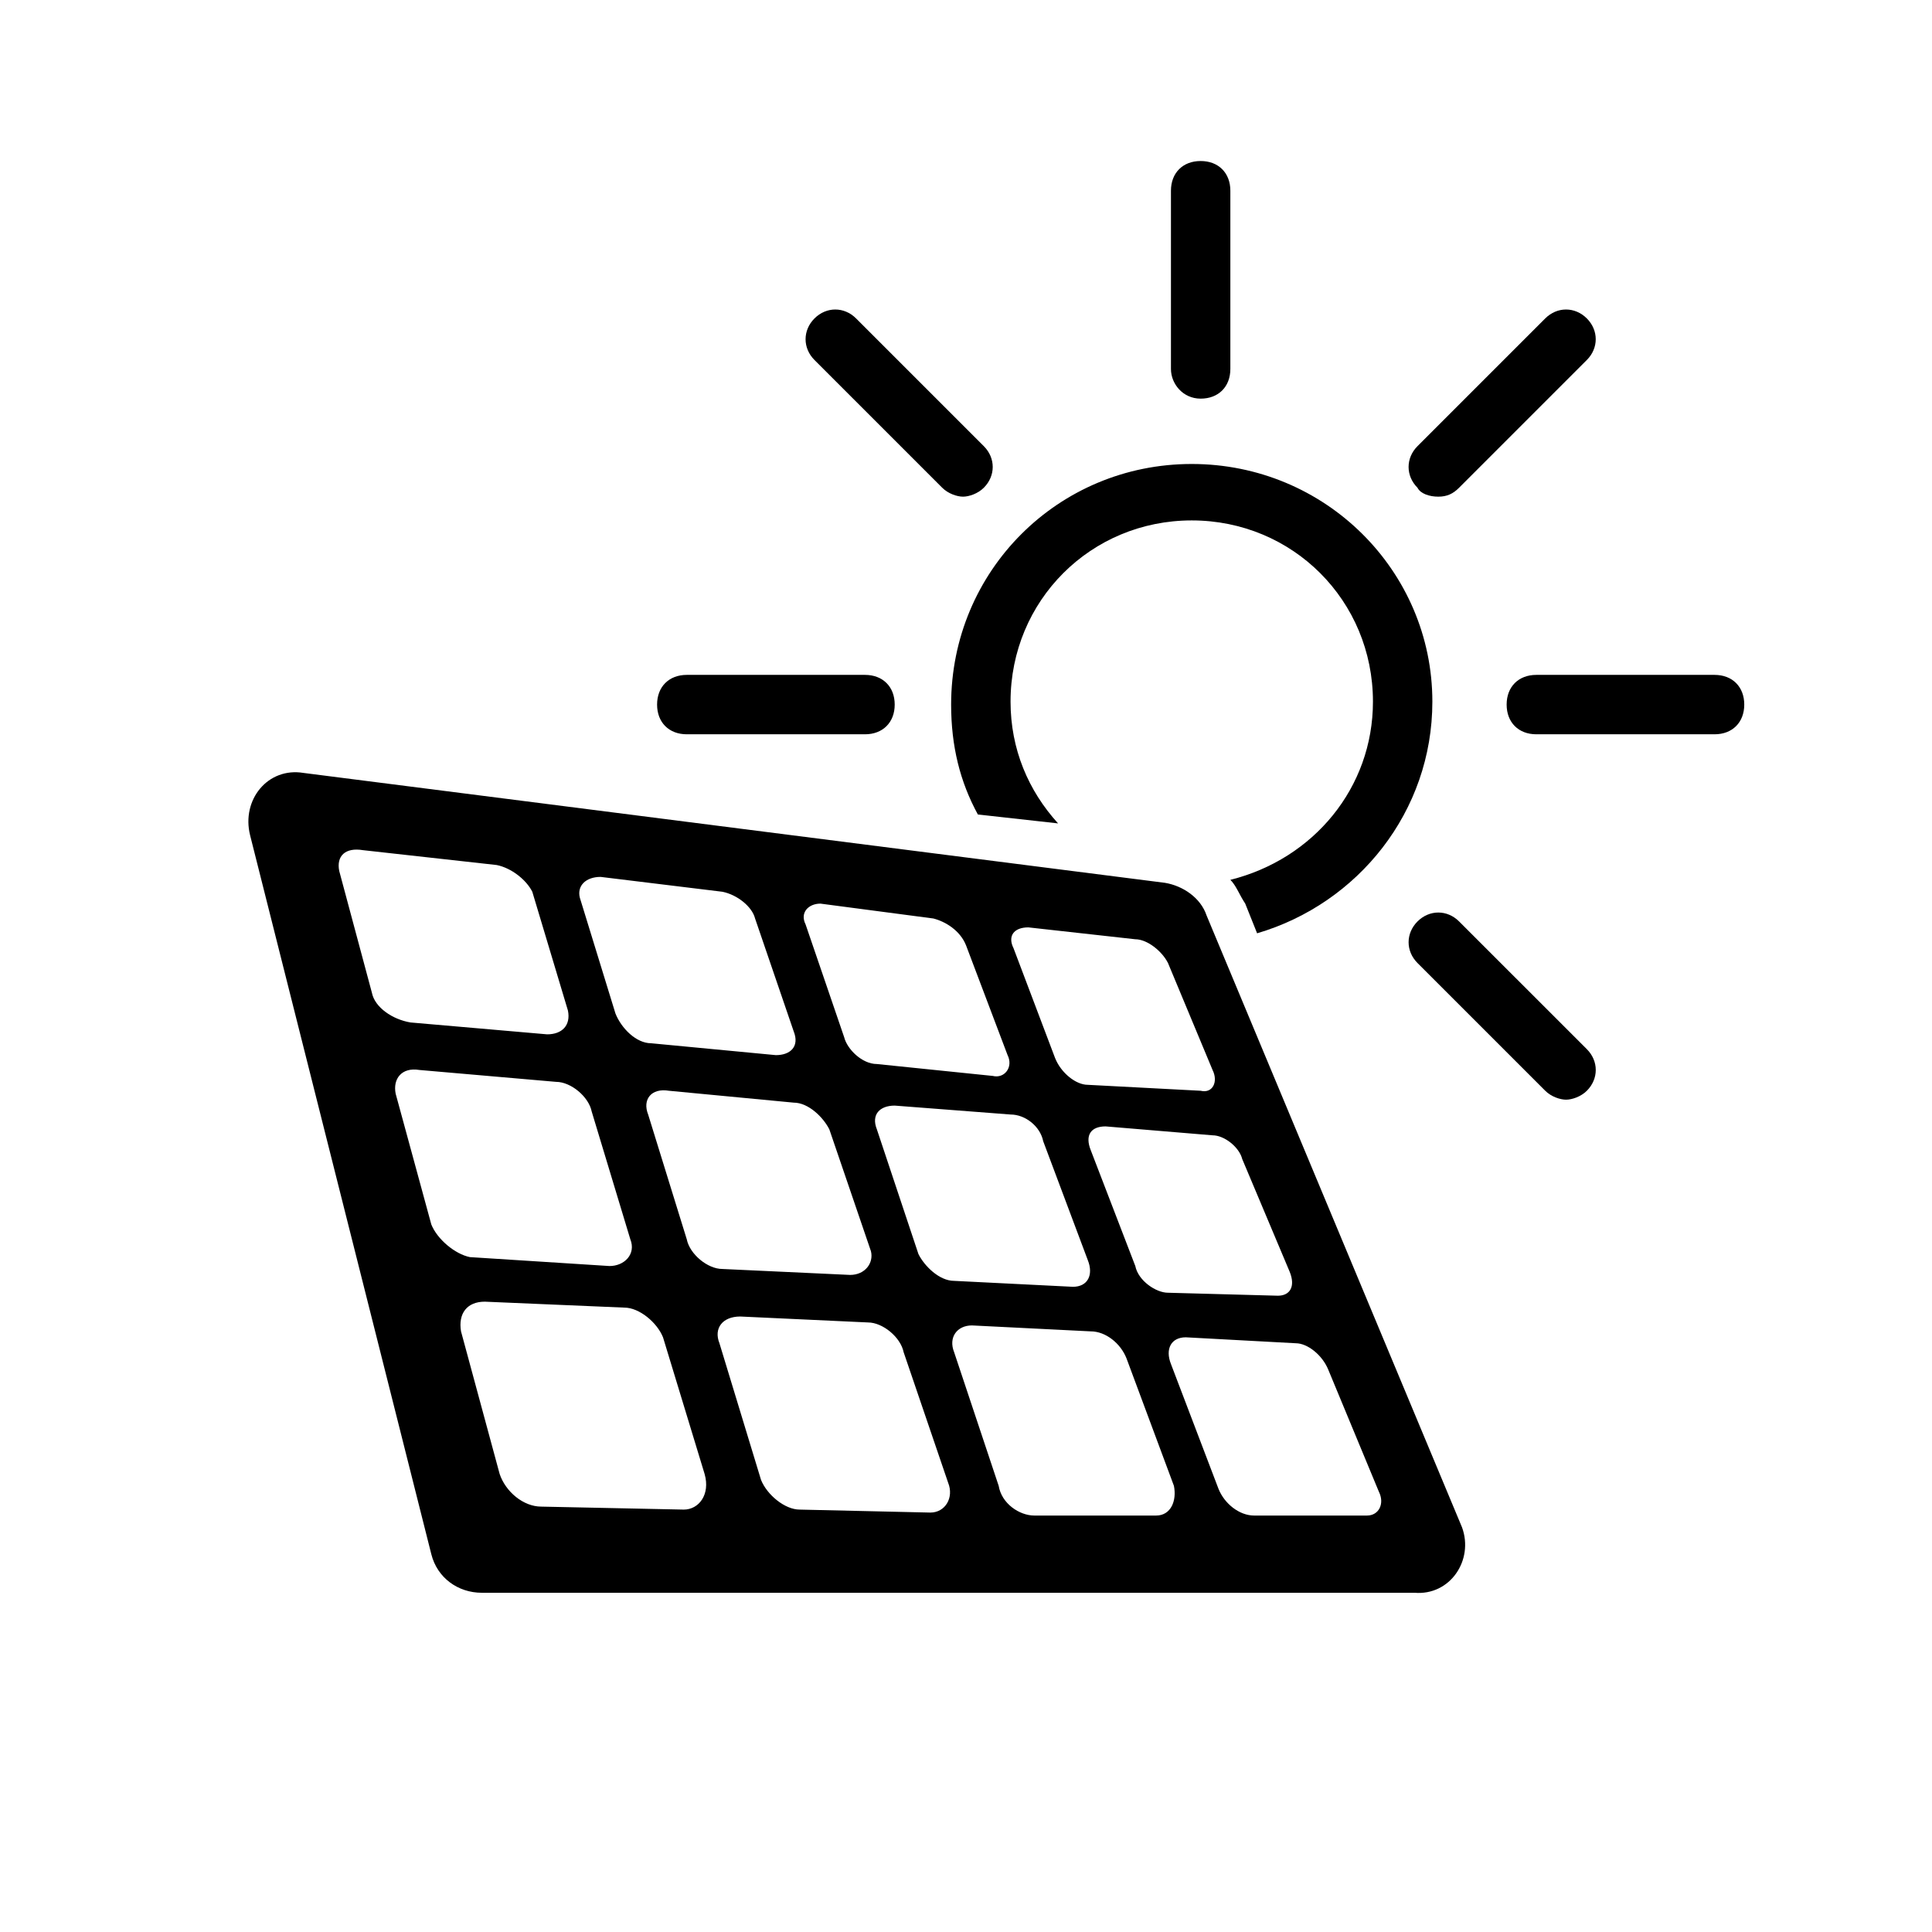<?xml version="1.0" encoding="UTF-8"?>
<!-- The Best Svg Icon site in the world: iconSvg.co, Visit us! https://iconsvg.co -->
<svg fill="#000000" width="800px" height="800px" version="1.1" viewBox="144 144 512 512" xmlns="http://www.w3.org/2000/svg">
 <g>
  <path d="m459.82 266.96c-35.426 0-63.762 28.34-63.762 63.762 0 11.02 2.363 20.469 7.086 29.125l21.254 2.363c-7.871-8.66-12.594-19.68-12.594-32.273 0-26.766 21.254-48.02 48.02-48.02s48.02 21.254 48.02 48.02c0 22.828-15.742 41.723-37.785 47.23 1.574 1.574 2.363 3.938 3.938 6.297l3.148 7.871c26.766-7.871 46.445-32.273 46.445-61.402-0.004-34.633-28.344-62.973-63.77-62.973zm65.34 8.66c2.363 0 3.938-0.789 5.512-2.363l33.852-33.852c3.148-3.148 3.148-7.871 0-11.02-3.148-3.148-7.871-3.148-11.02 0l-33.852 33.852c-3.148 3.148-3.148 7.871 0 11.02 0.785 1.574 3.144 2.363 5.508 2.363zm-120.44-2.363c3.148-3.148 3.148-7.871 0-11.02l-33.852-33.852c-3.148-3.148-7.871-3.148-11.02 0-3.148 3.148-3.148 7.871 0 11.02l33.852 33.852c1.574 1.574 3.938 2.363 5.512 2.363 1.57 0 3.934-0.789 5.508-2.363zm57.465-23.613c4.723 0 7.871-3.148 7.871-7.871v-47.23c0-4.723-3.148-7.871-7.871-7.871s-7.871 3.148-7.871 7.871v47.23c0 3.934 3.148 7.871 7.871 7.871zm136.19 73.207h-47.23c-4.723 0-7.871 3.148-7.871 7.871s3.148 7.871 7.871 7.871h47.23c4.723 0 7.871-3.148 7.871-7.871s-3.148-7.871-7.871-7.871zm-225.14 0h-47.23c-4.723 0-7.871 3.148-7.871 7.871s3.148 7.871 7.871 7.871h47.23c4.723 0 7.871-3.148 7.871-7.871s-3.148-7.871-7.871-7.871zm157.44 65.34c-3.148-3.148-7.871-3.148-11.02 0-3.148 3.148-3.148 7.871 0 11.02l33.852 33.852c1.574 1.574 3.938 2.363 5.512 2.363s3.938-0.789 5.512-2.363c3.148-3.148 3.148-7.871 0-11.02z"/>
  <path d="m531.46 548.78-67.699-162.16c-1.574-4.723-6.297-7.871-11.02-8.66l-228.29-29.125c-9.445-1.574-16.531 7.086-14.168 16.531l48.016 190.5c1.574 6.297 7.086 10.234 13.383 10.234h247.18c9.449 0.789 15.746-8.66 12.598-17.316zm-58.254-97.613 12.594 29.914c1.574 3.938 0 6.297-3.148 6.297l-29.125-0.789c-3.148 0-7.871-3.148-8.66-7.086l-11.809-30.699c-1.574-3.938 0-6.297 3.938-6.297l28.34 2.363c3.148-0.004 7.086 3.148 7.871 6.297zm-44.871 33.848-31.488-1.574c-3.938 0-7.871-3.938-9.445-7.086l-11.02-33.062c-1.574-3.938 0.789-6.297 4.723-6.297l30.699 2.363c3.938 0 7.871 3.148 8.66 7.086l11.809 31.488c1.574 3.934 0 7.082-3.938 7.082zm-11.805-95.25 28.34 3.148c3.148 0 7.086 3.148 8.66 6.297l11.809 28.34c1.574 3.148 0 6.297-3.148 5.512l-29.918-1.574c-3.148 0-7.086-3.148-8.66-7.086l-11.02-29.125c-1.574-3.152 0-5.512 3.938-5.512zm-55.105-6.297 29.914 3.938c3.148 0.789 7.086 3.148 8.66 7.086l11.02 29.125c1.574 3.148-0.789 6.297-3.938 5.512l-30.699-3.152c-3.938 0-7.871-3.938-8.66-7.086l-10.234-29.914c-1.574-3.148 0.789-5.508 3.938-5.508zm7.871 98.398-33.852-1.574c-3.938 0-8.66-3.938-9.445-7.871l-10.234-33.062c-1.574-3.938 0.789-7.086 5.512-6.297l33.062 3.148c3.938 0 7.871 3.938 9.445 7.086l11.02 32.273c0.789 3.148-1.57 6.297-5.508 6.297zm-66.125-105.48 32.273 3.938c3.938 0.789 7.871 3.938 8.66 7.086l10.234 29.914c1.574 3.938-0.789 6.297-4.723 6.297l-33.062-3.148c-3.938 0-7.871-3.938-9.445-7.871l-9.445-30.703c-0.789-3.152 1.574-5.512 5.508-5.512zm-60.613 30.699-8.66-32.273c-0.789-3.938 1.574-6.297 6.297-5.512l35.426 3.938c3.938 0.789 7.871 3.938 9.445 7.086l9.445 31.488c0.789 3.938-1.574 6.297-5.512 6.297l-36.211-3.148c-4.719-0.789-9.445-3.938-10.23-7.875zm15.742 61.402-9.445-34.637c-0.789-3.938 1.574-7.086 6.297-6.297l36.211 3.148c3.938 0 8.66 3.938 9.445 7.871l10.234 33.852c1.574 3.938-1.574 7.086-5.512 7.086l-37-2.363c-3.93-0.789-8.656-4.723-10.23-8.66zm66.914 75.57-37.785-0.789c-4.723 0-9.445-3.938-11.02-8.66l-10.234-37.781c-0.789-4.723 1.574-7.871 6.297-7.871l37 1.574c3.938 0 8.66 3.938 10.234 7.871l11.02 36.211c1.574 5.512-1.578 9.445-5.512 9.445zm65.336 0.789-34.637-0.789c-3.938 0-8.66-3.938-10.234-7.871l-11.02-36.211c-1.574-3.938 0.789-7.086 5.512-7.086l33.852 1.574c3.938 0 8.66 3.938 9.445 7.871l11.809 34.637c1.574 3.938-0.789 7.875-4.727 7.875zm59.828 0.789h-32.273c-3.938 0-8.66-3.148-9.445-7.871l-11.809-35.426c-1.574-3.938 0.789-7.086 4.723-7.086l31.488 1.574c3.938 0 7.871 3.148 9.445 7.086l12.594 33.852c0.789 3.934-0.785 7.871-4.723 7.871zm55.891 0h-29.914c-3.938 0-7.871-3.148-9.445-7.086l-12.594-33.062c-1.574-3.938 0-7.086 3.938-7.086l29.125 1.574c3.148 0 7.086 3.148 8.66 7.086l13.383 32.273c1.57 3.148-0.004 6.301-3.152 6.301z"/>
 </g>
</svg>